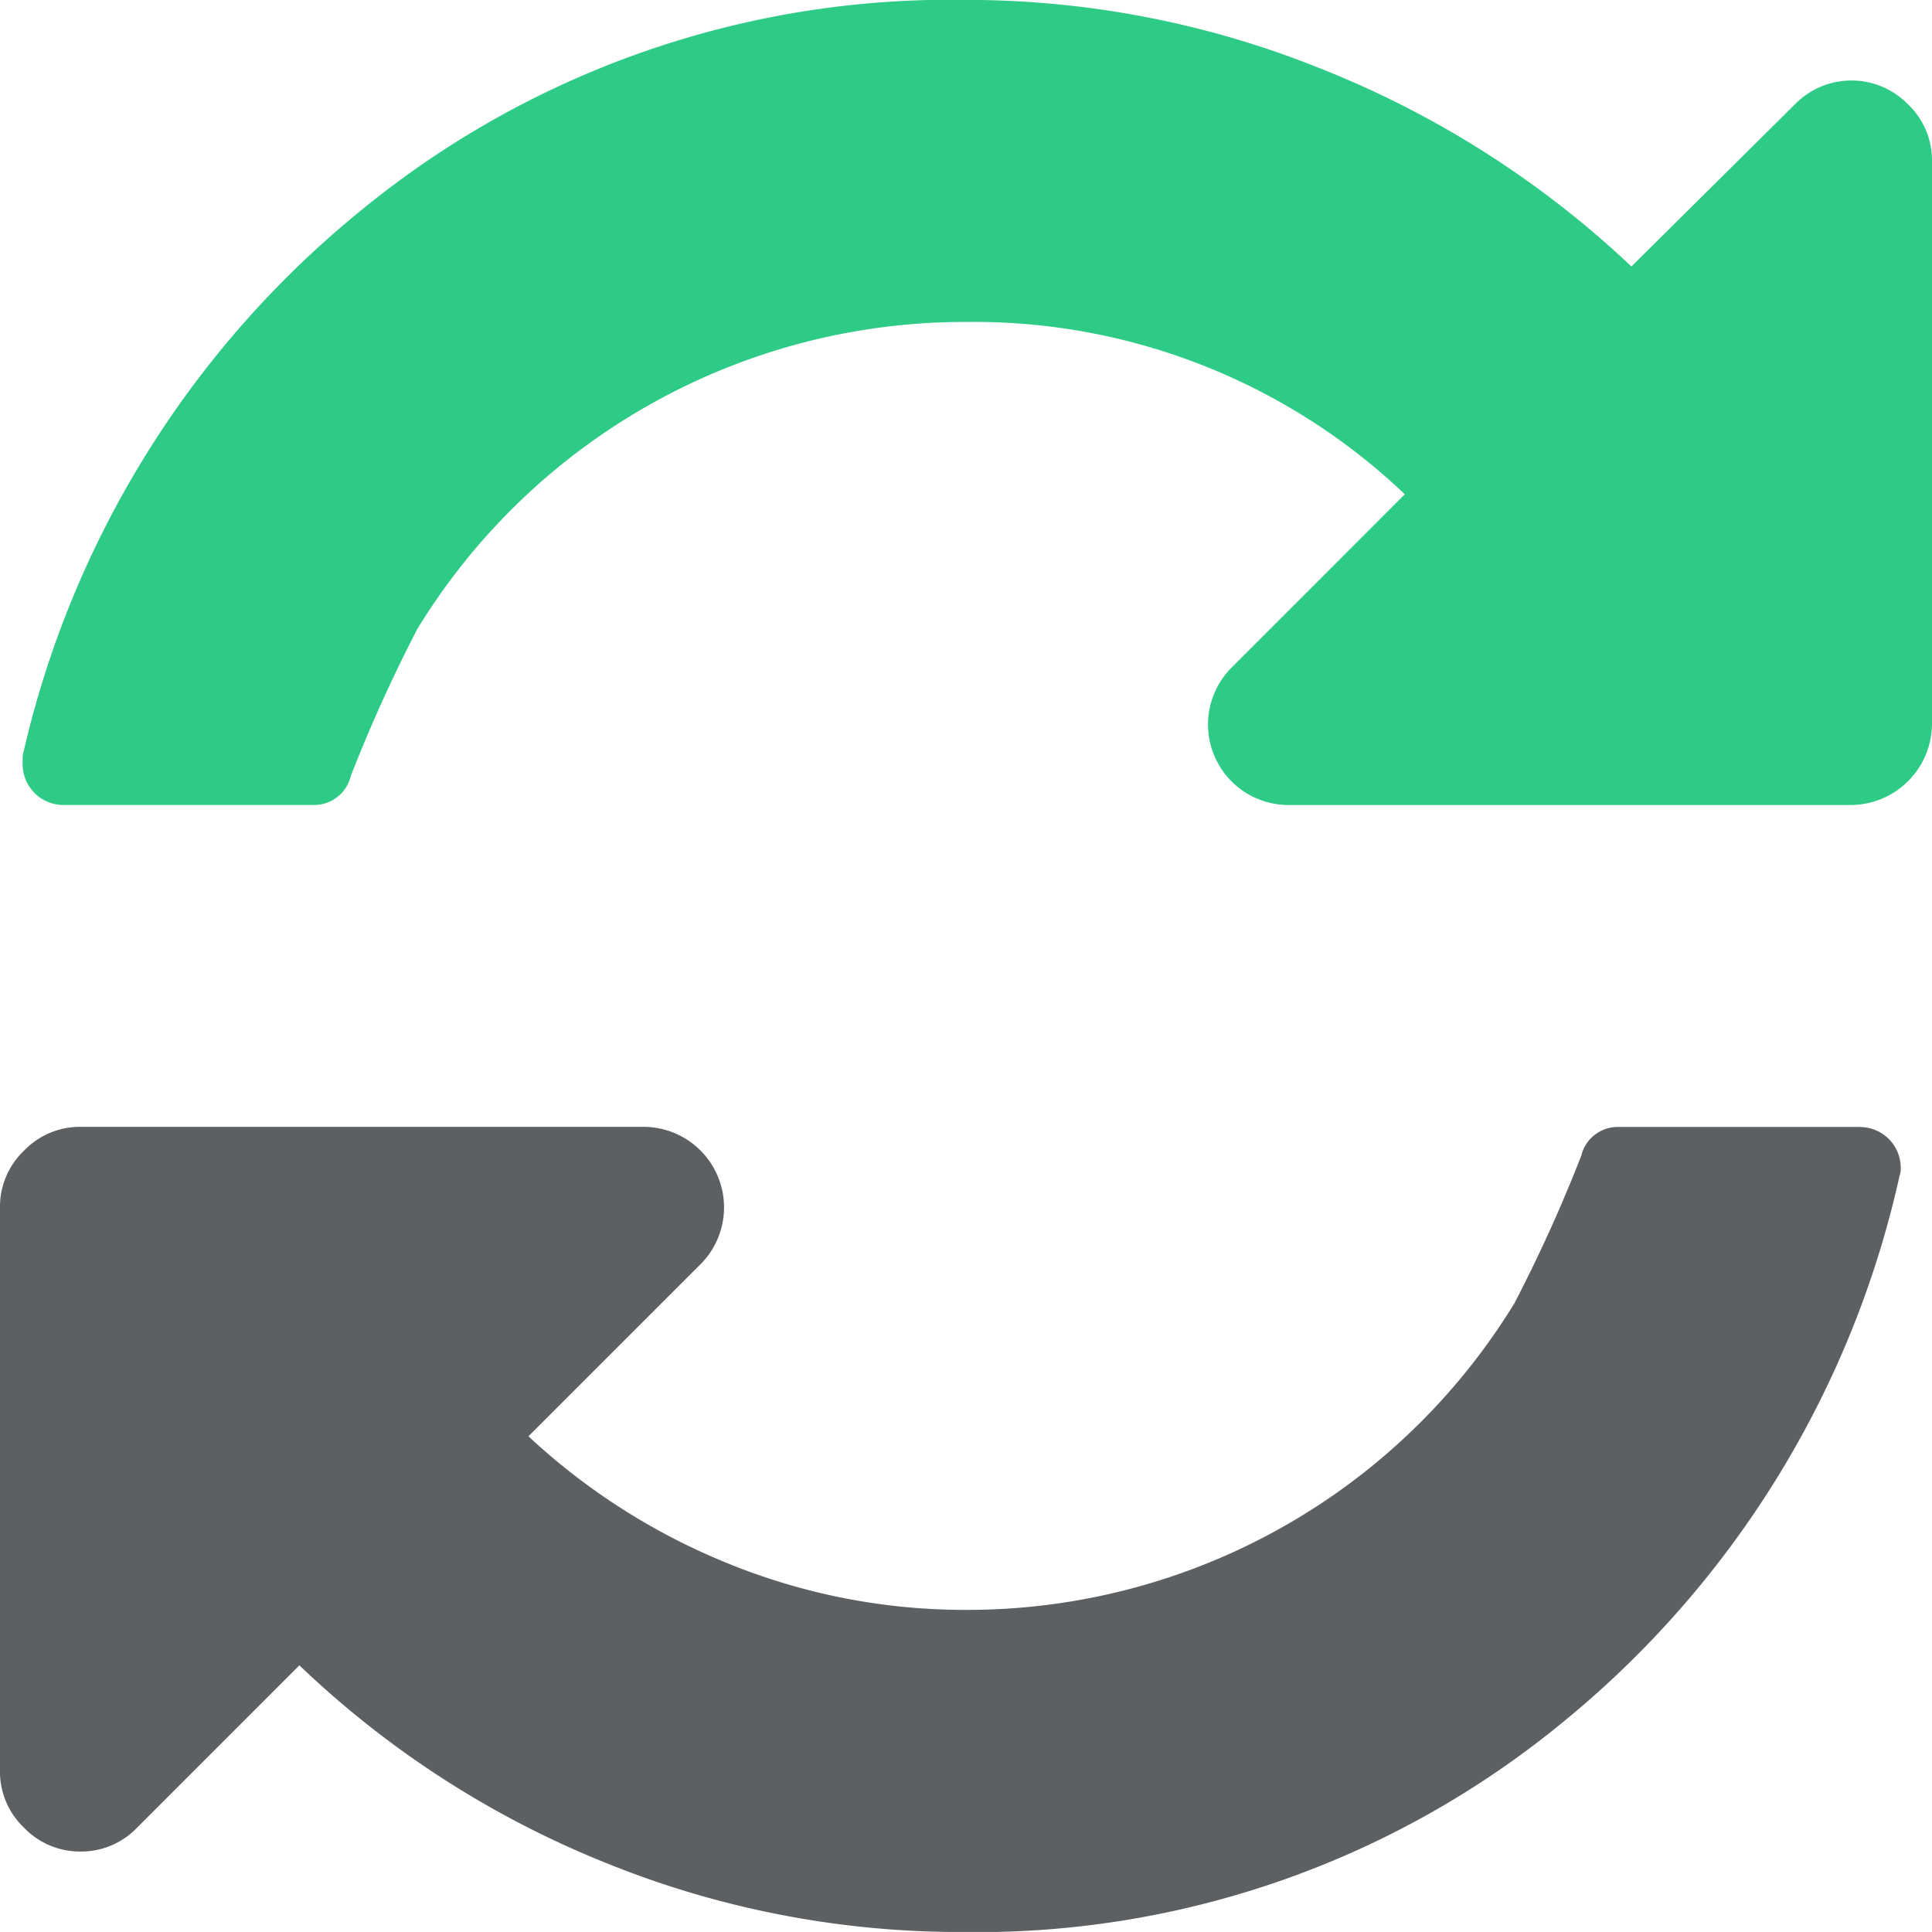 <svg xmlns="http://www.w3.org/2000/svg" width="56.525" height="56.524" viewBox="0 0 56.525 56.524">
  <g id="refresh-page-option" transform="translate(0 -0.003)">
    <g id="Group_5181" data-name="Group 5181" transform="translate(0 0.003)">
      <path id="Path_3204" data-name="Path 3204" d="M60.3,3.057a2.311,2.311,0,0,0-3.312,0L52.206,7.8a28.5,28.5,0,0,0-9.016-5.76A27.772,27.772,0,0,0,32.738,0,27.175,27.175,0,0,0,15.073,6.13,28.7,28.7,0,0,0,5.137,22.12v.257a1.194,1.194,0,0,0,1.177,1.177h7.323a1.1,1.1,0,0,0,1.1-.846,44.491,44.491,0,0,1,1.95-4.306,18.77,18.77,0,0,1,16.045-8.98,18.285,18.285,0,0,1,12.844,5.042L40.5,19.543a2.355,2.355,0,0,0,1.657,4.012H58.645A2.387,2.387,0,0,0,61,21.2V4.713A2.259,2.259,0,0,0,60.3,3.057Z" transform="translate(-4.475 -0.003)" fill="#2dcb86"/>
      <path id="Path_3205" data-name="Path 3205" d="M54.427,255.8H47.362a1.1,1.1,0,0,0-1.1.846,44.536,44.536,0,0,1-1.95,4.305,18.768,18.768,0,0,1-16.045,8.979,18.367,18.367,0,0,1-6.881-1.324,19,19,0,0,1-5.925-3.755l5.042-5.041a2.356,2.356,0,0,0-1.656-4.012H2.355a2.263,2.263,0,0,0-1.656.7,2.263,2.263,0,0,0-.7,1.656v16.487A2.263,2.263,0,0,0,.7,276.3a2.268,2.268,0,0,0,1.656.7,2.267,2.267,0,0,0,1.656-.7l4.747-4.748a28.1,28.1,0,0,0,8.961,5.778,27.56,27.56,0,0,0,10.4,2.024,26.979,26.979,0,0,0,17.591-6.127,28.6,28.6,0,0,0,9.863-15.99.631.631,0,0,0,.036-.257,1.193,1.193,0,0,0-1.179-1.177Z" transform="translate(0 -222.829)" fill="#5d6062"/>
    </g>
  </g>
</svg>
